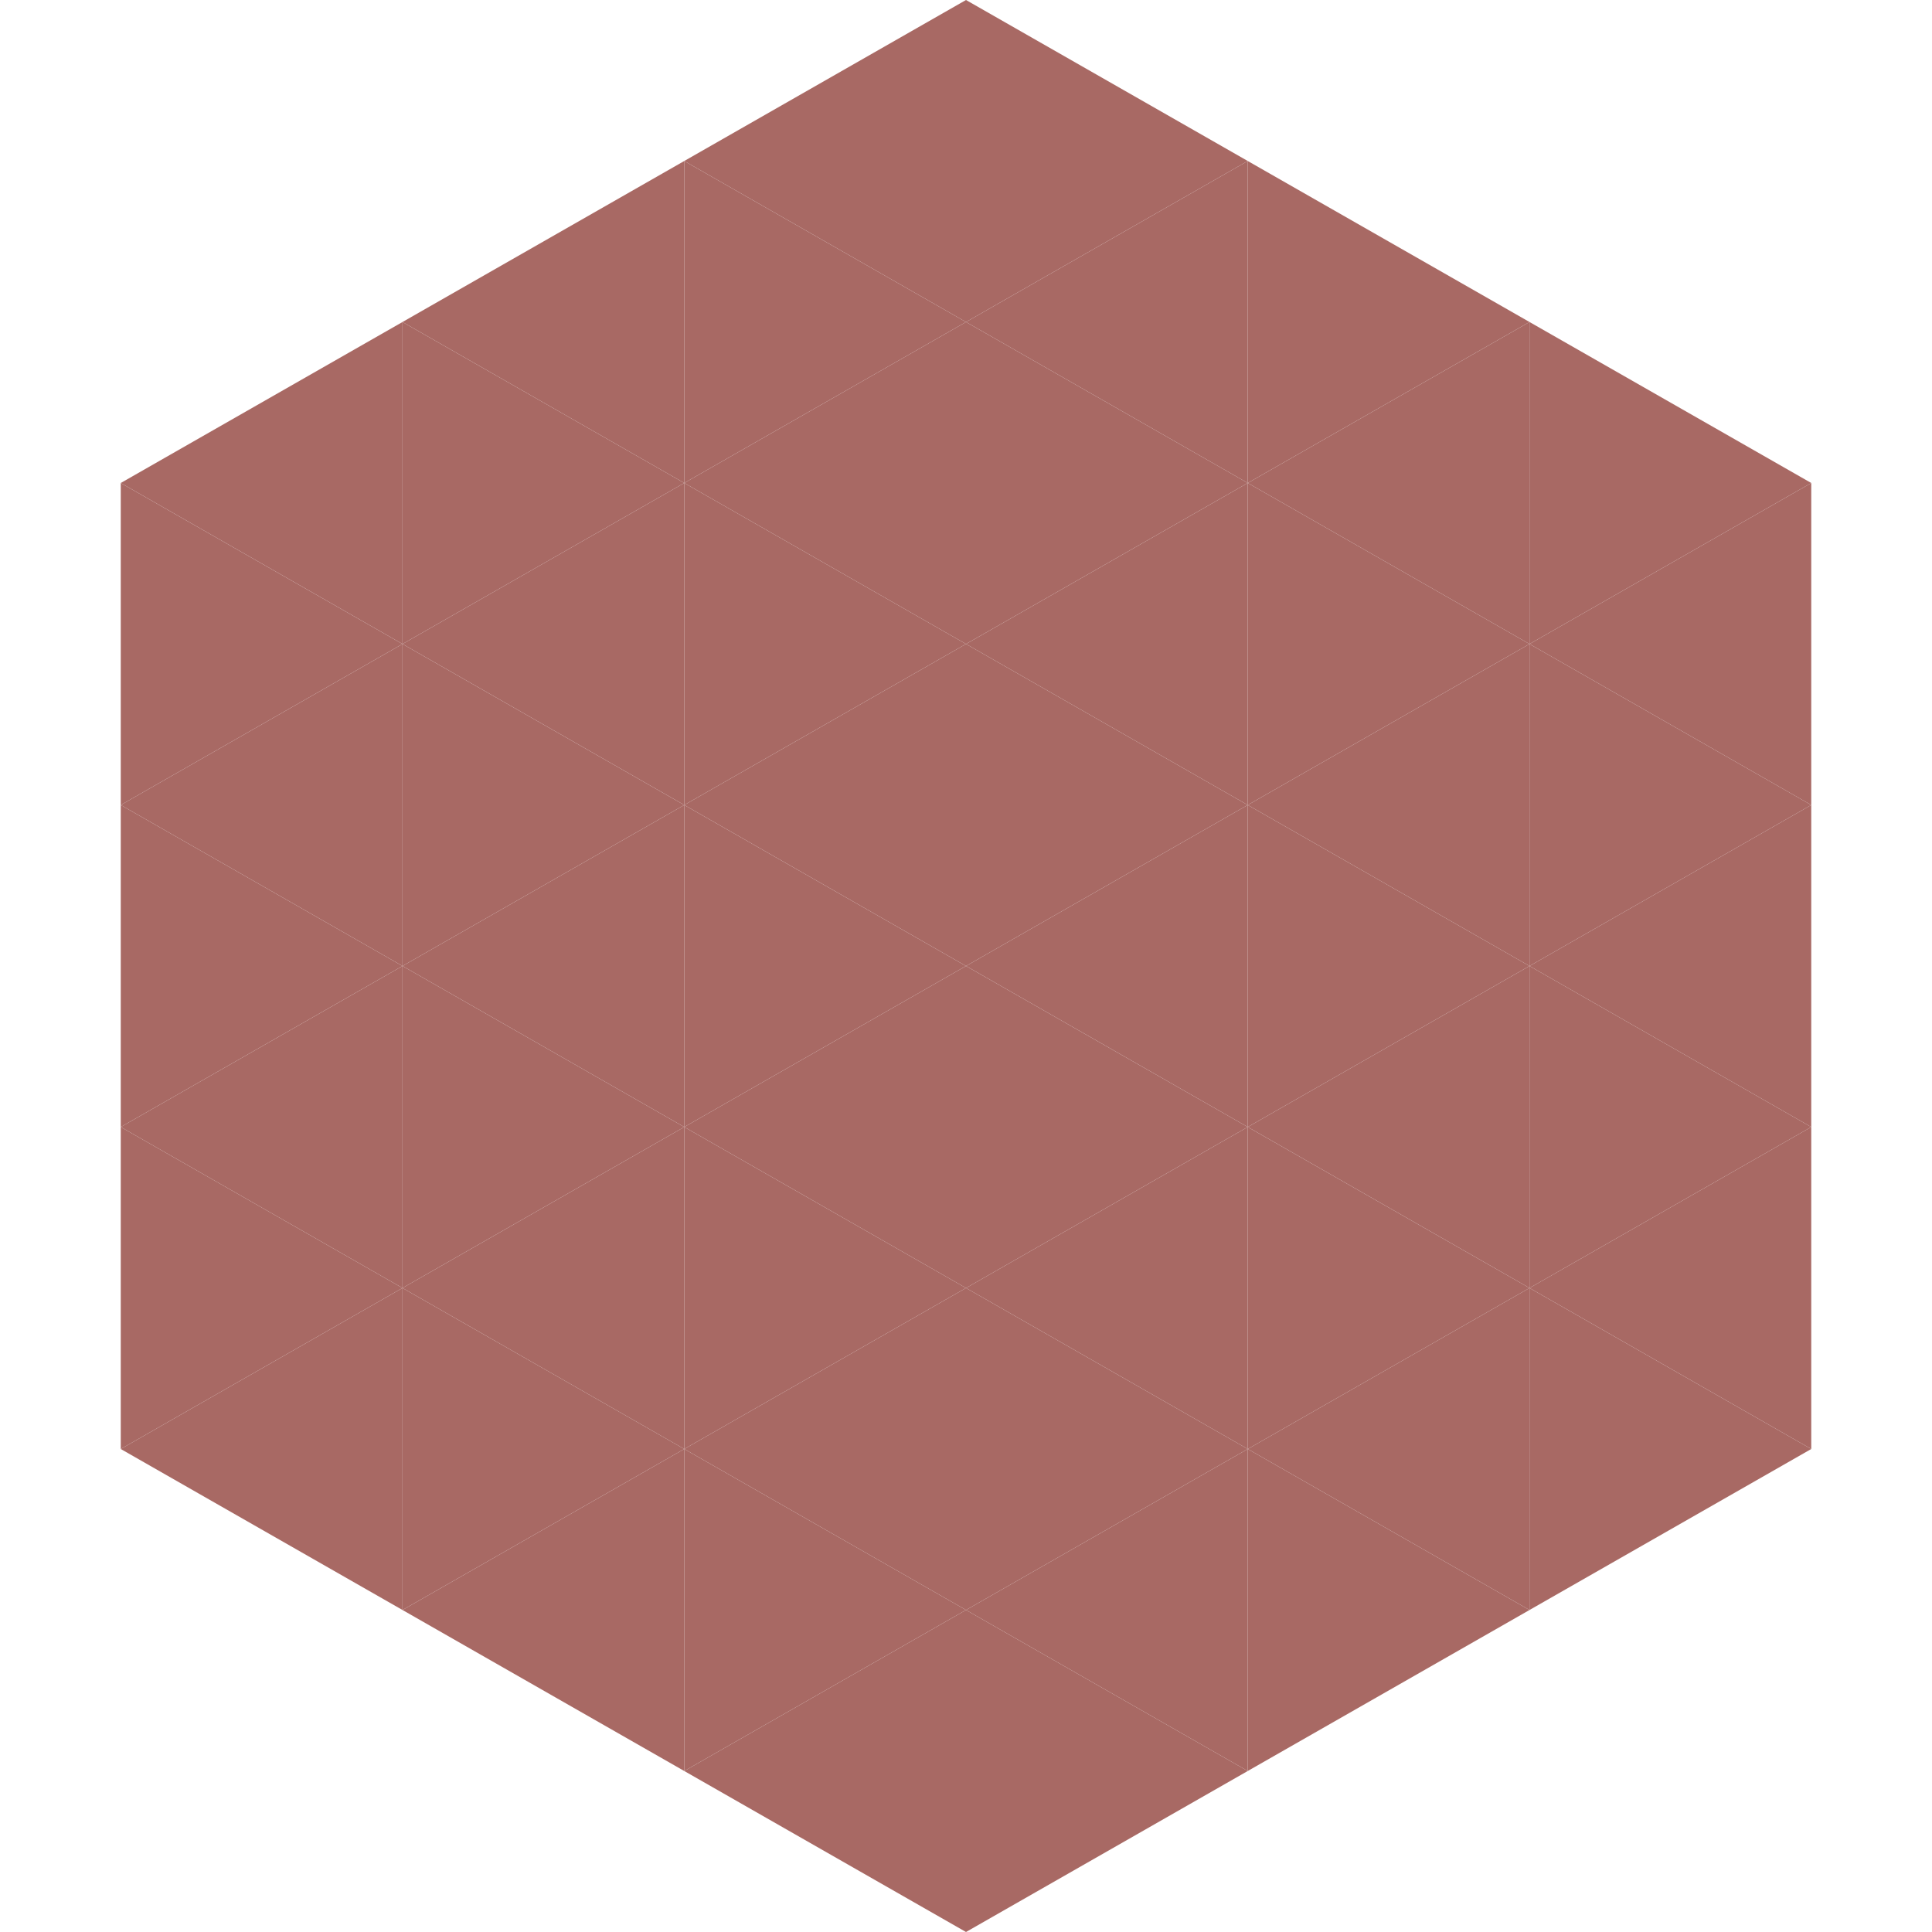 <?xml version="1.0"?>
<!-- Generated by SVGo -->
<svg width="240" height="240"
     xmlns="http://www.w3.org/2000/svg"
     xmlns:xlink="http://www.w3.org/1999/xlink">
<polygon points="50,40 15,60 50,80" style="fill:rgb(168,105,100)" />
<polygon points="190,40 225,60 190,80" style="fill:rgb(168,105,100)" />
<polygon points="15,60 50,80 15,100" style="fill:rgb(168,105,100)" />
<polygon points="225,60 190,80 225,100" style="fill:rgb(168,105,100)" />
<polygon points="50,80 15,100 50,120" style="fill:rgb(168,105,100)" />
<polygon points="190,80 225,100 190,120" style="fill:rgb(168,105,100)" />
<polygon points="15,100 50,120 15,140" style="fill:rgb(168,105,100)" />
<polygon points="225,100 190,120 225,140" style="fill:rgb(168,105,100)" />
<polygon points="50,120 15,140 50,160" style="fill:rgb(168,105,100)" />
<polygon points="190,120 225,140 190,160" style="fill:rgb(168,105,100)" />
<polygon points="15,140 50,160 15,180" style="fill:rgb(168,105,100)" />
<polygon points="225,140 190,160 225,180" style="fill:rgb(168,105,100)" />
<polygon points="50,160 15,180 50,200" style="fill:rgb(168,105,100)" />
<polygon points="190,160 225,180 190,200" style="fill:rgb(168,105,100)" />
<polygon points="15,180 50,200 15,220" style="fill:rgb(255,255,255); fill-opacity:0" />
<polygon points="225,180 190,200 225,220" style="fill:rgb(255,255,255); fill-opacity:0" />
<polygon points="50,0 85,20 50,40" style="fill:rgb(255,255,255); fill-opacity:0" />
<polygon points="190,0 155,20 190,40" style="fill:rgb(255,255,255); fill-opacity:0" />
<polygon points="85,20 50,40 85,60" style="fill:rgb(168,105,100)" />
<polygon points="155,20 190,40 155,60" style="fill:rgb(168,105,100)" />
<polygon points="50,40 85,60 50,80" style="fill:rgb(168,105,100)" />
<polygon points="190,40 155,60 190,80" style="fill:rgb(168,105,100)" />
<polygon points="85,60 50,80 85,100" style="fill:rgb(168,105,100)" />
<polygon points="155,60 190,80 155,100" style="fill:rgb(168,105,100)" />
<polygon points="50,80 85,100 50,120" style="fill:rgb(168,105,100)" />
<polygon points="190,80 155,100 190,120" style="fill:rgb(168,105,100)" />
<polygon points="85,100 50,120 85,140" style="fill:rgb(168,105,100)" />
<polygon points="155,100 190,120 155,140" style="fill:rgb(168,105,100)" />
<polygon points="50,120 85,140 50,160" style="fill:rgb(168,105,100)" />
<polygon points="190,120 155,140 190,160" style="fill:rgb(168,105,100)" />
<polygon points="85,140 50,160 85,180" style="fill:rgb(168,105,100)" />
<polygon points="155,140 190,160 155,180" style="fill:rgb(168,105,100)" />
<polygon points="50,160 85,180 50,200" style="fill:rgb(168,105,100)" />
<polygon points="190,160 155,180 190,200" style="fill:rgb(168,105,100)" />
<polygon points="85,180 50,200 85,220" style="fill:rgb(168,105,100)" />
<polygon points="155,180 190,200 155,220" style="fill:rgb(168,105,100)" />
<polygon points="120,0 85,20 120,40" style="fill:rgb(168,105,100)" />
<polygon points="120,0 155,20 120,40" style="fill:rgb(168,105,100)" />
<polygon points="85,20 120,40 85,60" style="fill:rgb(168,105,100)" />
<polygon points="155,20 120,40 155,60" style="fill:rgb(168,105,100)" />
<polygon points="120,40 85,60 120,80" style="fill:rgb(168,105,100)" />
<polygon points="120,40 155,60 120,80" style="fill:rgb(168,105,100)" />
<polygon points="85,60 120,80 85,100" style="fill:rgb(168,105,100)" />
<polygon points="155,60 120,80 155,100" style="fill:rgb(168,105,100)" />
<polygon points="120,80 85,100 120,120" style="fill:rgb(168,105,100)" />
<polygon points="120,80 155,100 120,120" style="fill:rgb(168,105,100)" />
<polygon points="85,100 120,120 85,140" style="fill:rgb(168,105,100)" />
<polygon points="155,100 120,120 155,140" style="fill:rgb(168,105,100)" />
<polygon points="120,120 85,140 120,160" style="fill:rgb(168,105,100)" />
<polygon points="120,120 155,140 120,160" style="fill:rgb(168,105,100)" />
<polygon points="85,140 120,160 85,180" style="fill:rgb(168,105,100)" />
<polygon points="155,140 120,160 155,180" style="fill:rgb(168,105,100)" />
<polygon points="120,160 85,180 120,200" style="fill:rgb(168,105,100)" />
<polygon points="120,160 155,180 120,200" style="fill:rgb(168,105,100)" />
<polygon points="85,180 120,200 85,220" style="fill:rgb(168,105,100)" />
<polygon points="155,180 120,200 155,220" style="fill:rgb(168,105,100)" />
<polygon points="120,200 85,220 120,240" style="fill:rgb(168,105,100)" />
<polygon points="120,200 155,220 120,240" style="fill:rgb(168,105,100)" />
<polygon points="85,220 120,240 85,260" style="fill:rgb(255,255,255); fill-opacity:0" />
<polygon points="155,220 120,240 155,260" style="fill:rgb(255,255,255); fill-opacity:0" />
</svg>
